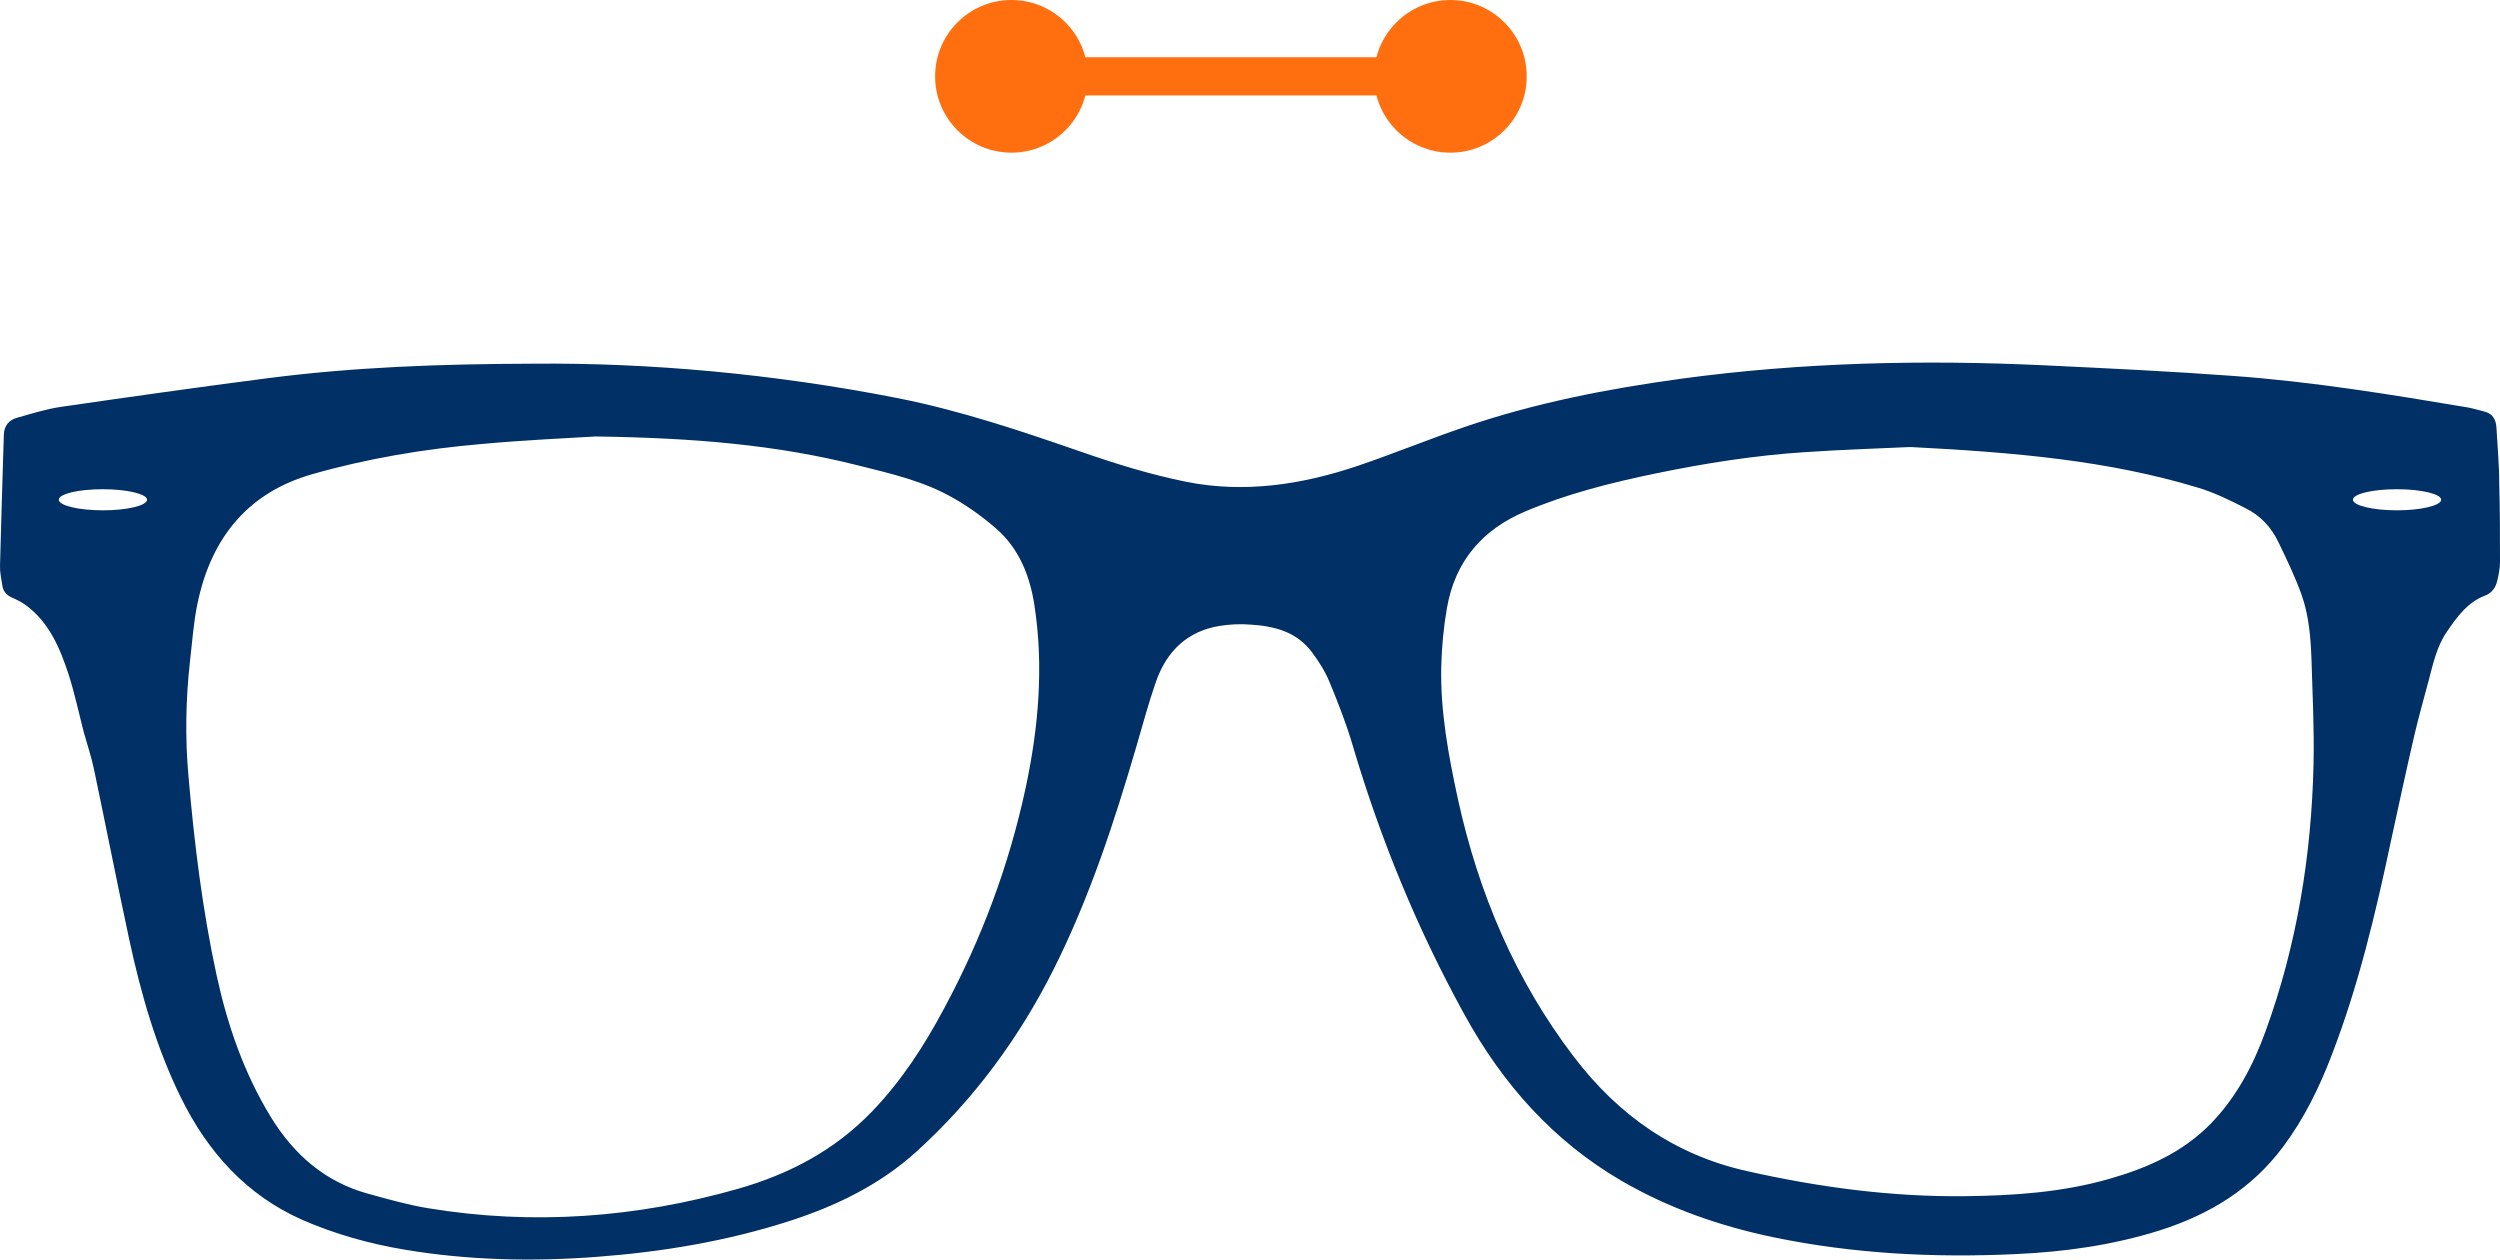 <?xml version="1.0" encoding="UTF-8"?>
<svg width="131px" height="66px" viewBox="0 0 131 66" version="1.1" xmlns="http://www.w3.org/2000/svg" xmlns:xlink="http://www.w3.org/1999/xlink">
    <!-- Generator: Sketch 59.1 (86144) - https://sketch.com -->
    <title>Group 3</title>
    <desc>Created with Sketch.</desc>
    <g id="Overview" stroke="none" stroke-width="1" fill="none" fill-rule="evenodd">
        <g id="afmetingen" transform="translate(-383, -249)">
            <g id="Group" transform="translate(335, 219)">
                <g id="Group-3" transform="translate(48, 30)">
                    <g id="glasses-def" transform="translate(0, 19)" fill="#003065">
                        <g id="Group-2">
                            <path d="M130.813,3.393 C130.786,2.951 130.586,2.666 130.184,2.566 C129.904,2.495 129.623,2.41 129.329,2.353 C125.251,1.668 121.16,0.998 117.028,0.699 C113.739,0.457 110.437,0.3 107.135,0.143 C100.784,-0.156 94.433,-0.014 88.123,0.841 C84.259,1.369 80.435,2.11 76.731,3.379 C74.86,4.02 73.015,4.776 71.129,5.417 C68.201,6.401 65.193,6.857 62.145,6.244 C60.313,5.874 58.508,5.318 56.743,4.705 C53.535,3.593 50.326,2.509 46.997,1.854 C40.526,0.585 34.001,0 27.918,0.057 C22.958,0.072 18.505,0.243 14.067,0.813 C10.43,1.283 6.793,1.797 3.17,2.324 C2.395,2.438 1.646,2.68 0.884,2.894 C0.483,3.008 0.215,3.293 0.202,3.778 C0.135,6.059 0.055,8.354 0.001,10.635 C-0.012,10.977 0.068,11.319 0.122,11.676 C0.162,11.961 0.309,12.16 0.576,12.288 C0.857,12.417 1.138,12.545 1.379,12.73 C2.569,13.614 3.143,14.954 3.598,16.351 C3.919,17.349 4.133,18.376 4.4,19.402 C4.574,20.029 4.788,20.656 4.922,21.298 C5.55,24.277 6.138,27.285 6.78,30.264 C7.395,33.116 8.197,35.895 9.467,38.49 C10.898,41.398 12.93,43.622 15.805,44.905 C17.556,45.674 19.361,46.173 21.233,46.487 C24.562,47.043 27.918,47.114 31.287,46.858 C34.696,46.601 38.052,46.045 41.341,44.99 C43.775,44.206 46.074,43.109 48.026,41.341 C51.008,38.632 53.401,35.411 55.246,31.719 C57.091,28.026 58.375,24.12 59.538,20.143 C59.872,19.003 60.18,17.848 60.567,16.736 C61.142,15.083 62.252,14.07 63.896,13.8 C64.418,13.714 64.966,13.686 65.501,13.728 C66.744,13.8 67.934,14.085 68.75,15.182 C69.111,15.667 69.445,16.194 69.672,16.75 C70.127,17.848 70.555,18.946 70.889,20.086 C72.346,25.004 74.271,29.68 76.718,34.128 C78.737,37.82 81.411,40.799 84.954,42.866 C87.454,44.32 90.128,45.247 92.922,45.831 C97.121,46.701 101.346,46.915 105.611,46.715 C108.191,46.601 110.731,46.245 113.205,45.461 C115.745,44.648 117.978,43.322 119.649,41.07 C120.732,39.616 121.534,37.991 122.189,36.266 C123.58,32.659 124.475,28.896 125.278,25.104 C125.679,23.251 126.08,21.398 126.508,19.544 C126.735,18.575 127.002,17.634 127.256,16.679 C127.497,15.781 127.684,14.869 128.219,14.099 C128.754,13.315 129.302,12.559 130.198,12.217 C130.586,12.075 130.786,11.775 130.866,11.39 C130.933,11.091 131,10.777 131,10.464 C131,9.095 131,7.727 130.96,6.358 C130.96,5.36 130.866,4.377 130.813,3.393 M5.394,7.741 C4.115,7.741 3.082,7.489 3.082,7.188 C3.082,6.876 4.115,6.635 5.394,6.635 C6.673,6.635 7.706,6.888 7.706,7.188 C7.706,7.489 6.673,7.741 5.394,7.741 M53.741,22.301 C52.864,26.374 51.43,30.2 49.49,33.807 C48.441,35.786 47.245,37.619 45.731,39.204 C43.725,41.299 41.321,42.535 38.677,43.292 C33.324,44.819 27.904,45.212 22.432,44.31 C21.356,44.135 20.306,43.83 19.244,43.539 C17.065,42.928 15.418,41.546 14.169,39.495 C12.788,37.226 11.924,34.738 11.353,32.12 C10.609,28.687 10.184,25.21 9.879,21.705 C9.693,19.668 9.732,17.646 9.958,15.624 C10.078,14.606 10.144,13.573 10.357,12.584 C11.101,9.049 13.107,6.794 16.308,5.863 C19.244,5.02 22.232,4.525 25.261,4.263 C27.506,4.06 29.751,3.958 31.199,3.871 C36.353,3.943 40.683,4.307 44.947,5.383 C46.687,5.82 48.454,6.213 50.035,7.144 C50.819,7.595 51.576,8.147 52.267,8.758 C53.396,9.776 53.967,11.158 54.206,12.729 C54.698,15.944 54.419,19.13 53.741,22.301 M121.229,21.052 C121.122,25.835 120.355,30.519 118.728,35.005 C118.069,36.831 117.182,38.5 115.851,39.873 C114.358,41.401 112.502,42.208 110.525,42.774 C108.051,43.482 105.51,43.652 102.955,43.68 C99.095,43.722 95.303,43.213 91.538,42.364 C87.8,41.529 84.828,39.477 82.461,36.364 C79.422,32.373 77.486,27.844 76.396,22.877 C75.899,20.585 75.468,18.278 75.522,15.915 C75.549,14.896 75.643,13.863 75.818,12.872 C76.248,10.367 77.714,8.74 79.906,7.806 C82.111,6.872 84.424,6.292 86.751,5.81 C89.346,5.273 91.955,4.862 94.59,4.692 C96.648,4.551 98.705,4.494 100.104,4.424 C105.631,4.707 110.458,5.131 115.151,6.546 C116.012,6.801 116.846,7.211 117.652,7.622 C118.432,8.004 119.024,8.627 119.401,9.433 C119.831,10.325 120.261,11.216 120.597,12.15 C120.987,13.24 121.082,14.415 121.122,15.561 C121.176,17.372 121.27,19.212 121.229,21.052 M125.606,7.741 C124.327,7.741 123.294,7.489 123.294,7.188 C123.294,6.876 124.327,6.635 125.606,6.635 C126.885,6.635 127.918,6.888 127.918,7.188 C127.905,7.489 126.872,7.741 125.606,7.741" id="Shape" fill-rule="nonzero"></path>
                        </g>
                    </g>
                    <circle id="Oval" fill="#FF6F0F" cx="53" cy="4" r="4"></circle>
                    <circle id="Oval" fill="#FF6F0F" cx="76" cy="4" r="4"></circle>
                    <rect id="Rectangle" fill="#FF6F0F" x="54" y="3" width="23" height="2"></rect>
                </g>
            </g>
        </g>
    </g>
</svg>